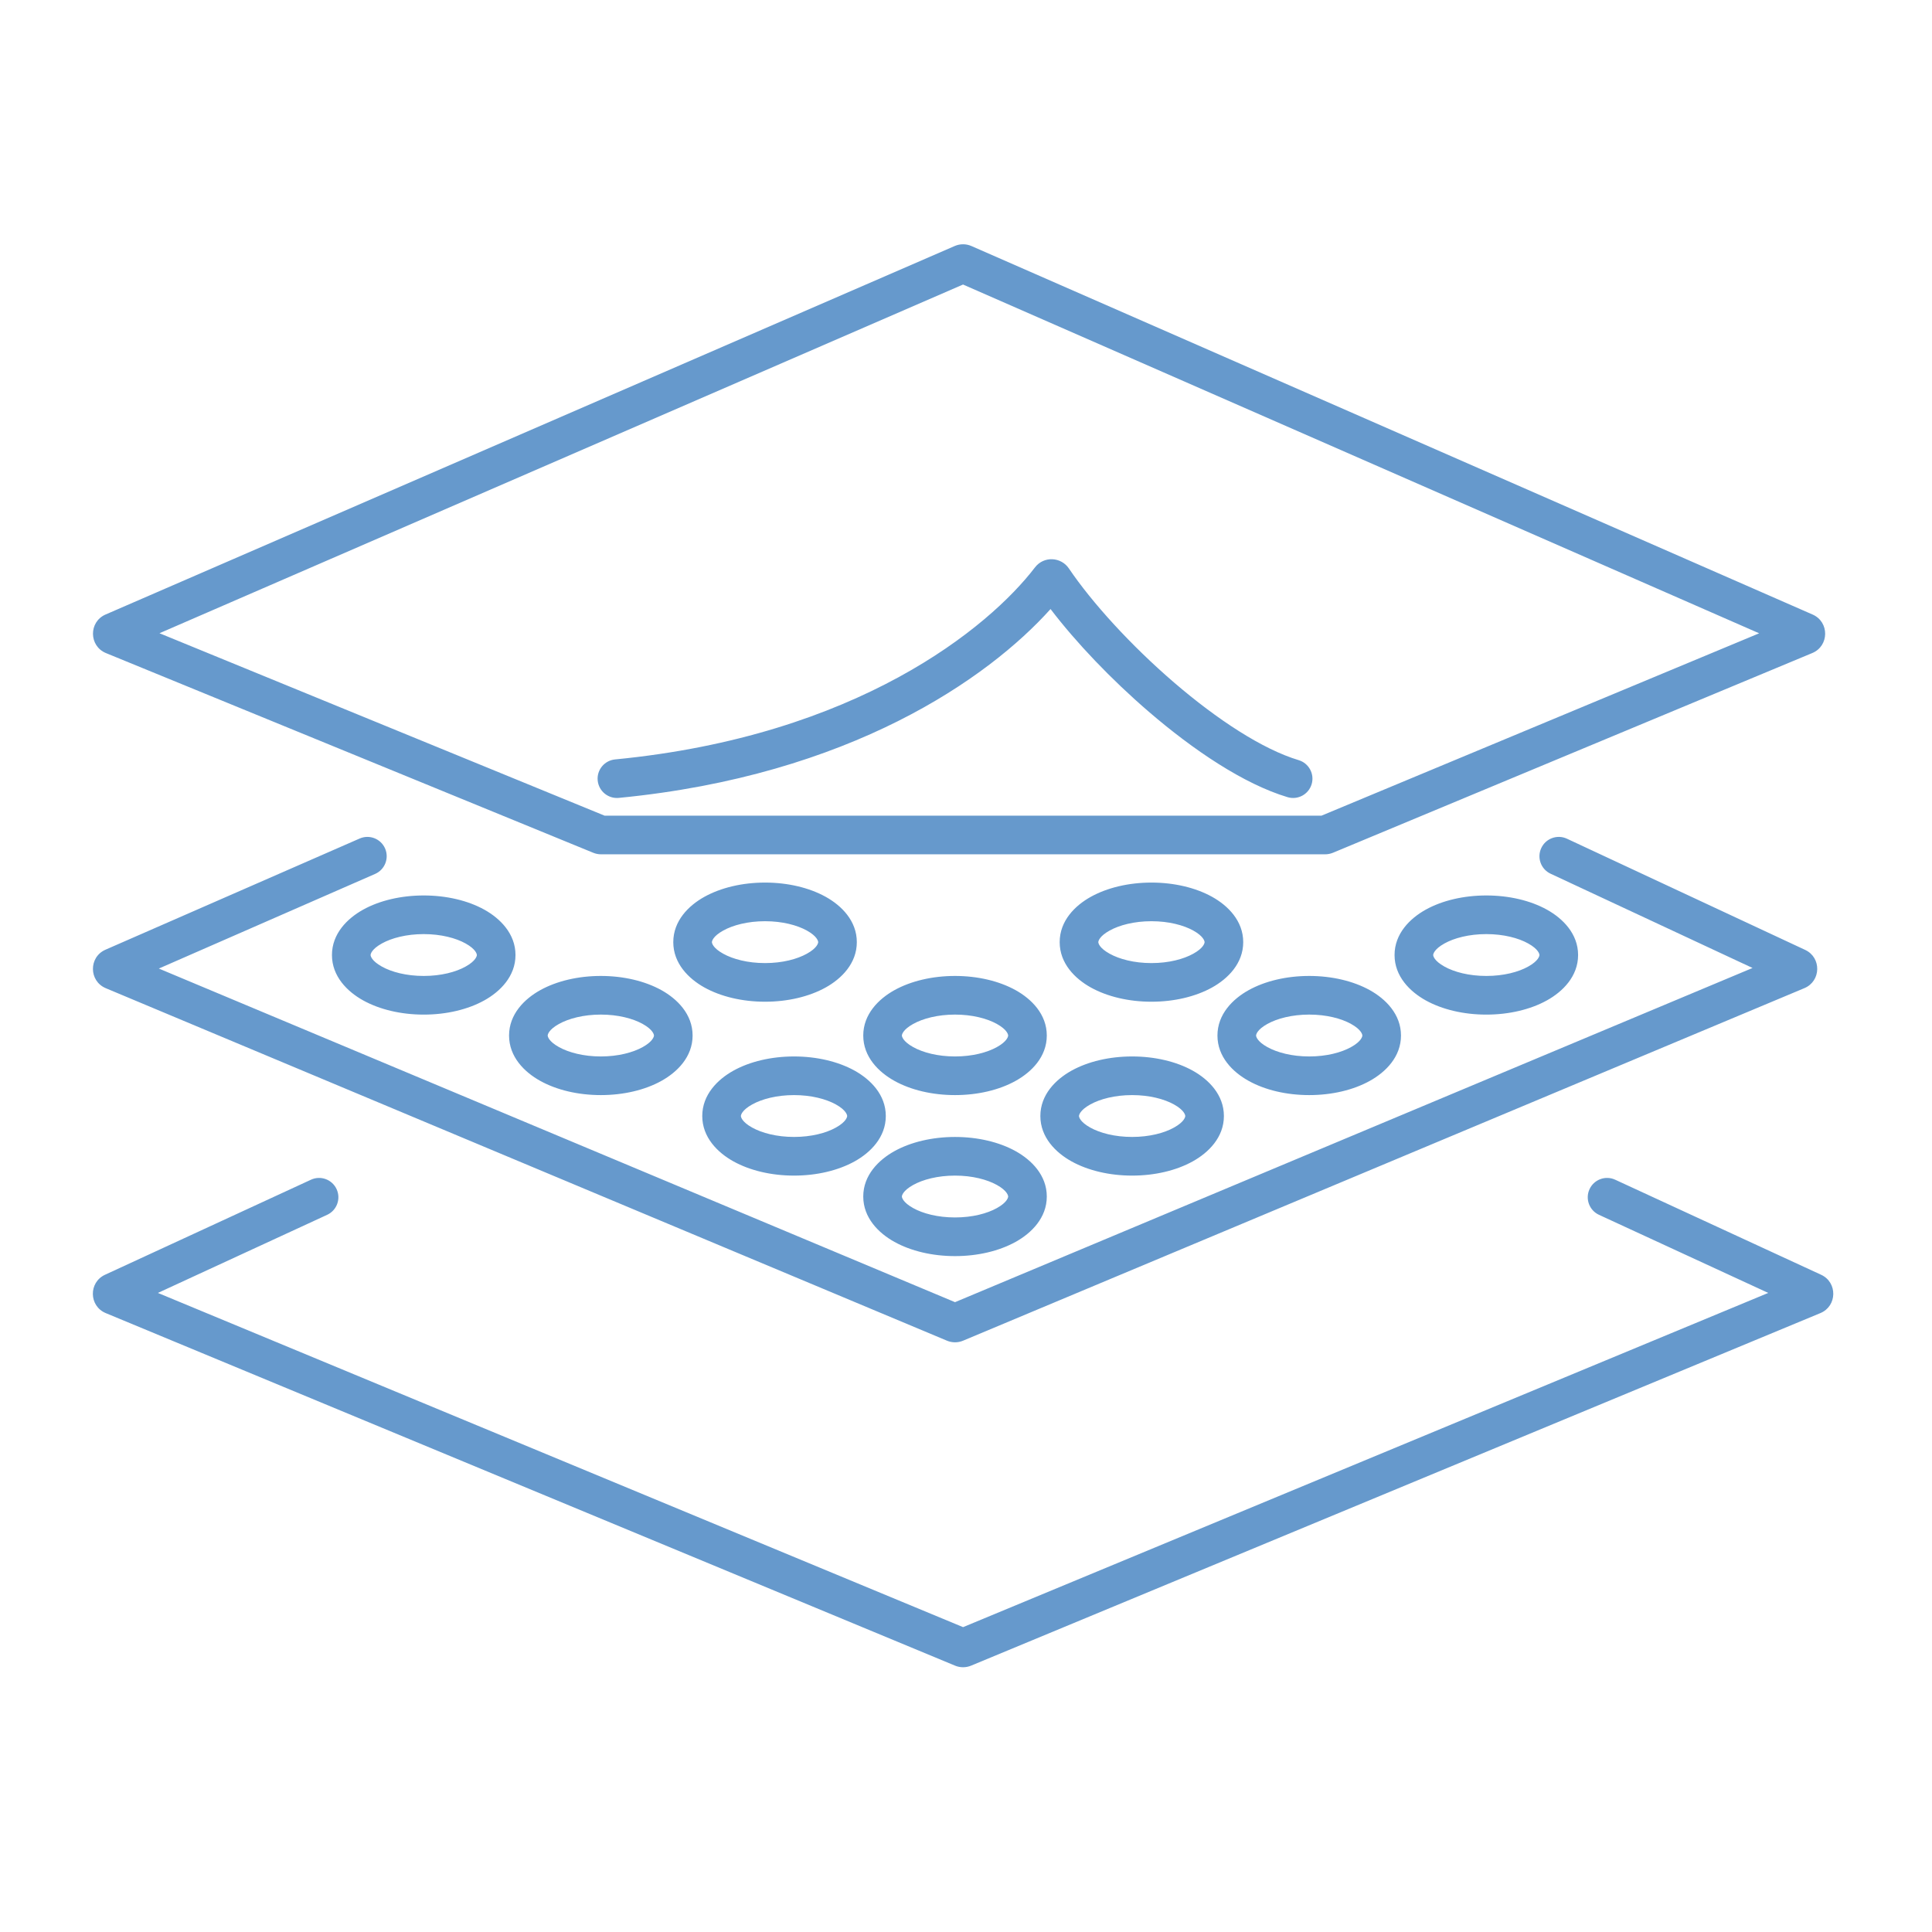 <svg width="88" height="88" viewBox="0 0 88 88" fill="none" xmlns="http://www.w3.org/2000/svg">
<path fill-rule="evenodd" clip-rule="evenodd" d="M43.865 12.96L7.264 28.843L27.54 37.153H60.191L80.127 28.846L43.865 12.96ZM43.487 11.205C43.73 11.1 44.006 11.1 44.249 11.207L82.563 27.992C83.331 28.328 83.321 29.422 82.547 29.745L60.719 38.84C60.602 38.888 60.478 38.913 60.352 38.913H27.381C27.257 38.913 27.134 38.889 27.02 38.842L4.827 29.747C4.047 29.427 4.035 28.326 4.809 27.99L43.487 11.205ZM47.851 27.741C49.012 29.264 50.613 30.945 52.328 32.42C54.359 34.167 56.65 35.711 58.647 36.31C59.113 36.449 59.603 36.185 59.743 35.72C59.883 35.254 59.618 34.764 59.153 34.624C57.514 34.132 55.449 32.783 53.475 31.086C51.517 29.402 49.748 27.461 48.686 25.892C48.329 25.364 47.545 25.317 47.14 25.846C45.042 28.589 39.046 33.523 28.015 34.591C27.532 34.638 27.177 35.068 27.224 35.551C27.271 36.035 27.701 36.389 28.185 36.343C38.722 35.323 45.019 30.897 47.851 27.741ZM17.086 39.806C17.531 39.611 17.734 39.092 17.54 38.647C17.345 38.202 16.826 37.999 16.381 38.194L4.804 43.258C4.036 43.594 4.045 44.687 4.818 45.011L43.132 61.066C43.367 61.165 43.633 61.165 43.868 61.066L82.187 45.009C82.951 44.689 82.972 43.615 82.222 43.266L71.372 38.202C70.932 37.997 70.408 38.187 70.203 38.628C69.997 39.068 70.187 39.592 70.628 39.797L79.826 44.09L43.5 59.312L7.235 44.116L17.086 39.806ZM15.332 54.165C15.536 54.606 15.343 55.129 14.902 55.333L7.192 58.891L43.867 74.114L80.541 58.891L72.831 55.333C72.39 55.129 72.197 54.606 72.401 54.165C72.605 53.723 73.127 53.531 73.569 53.734L82.95 58.064C83.704 58.413 83.683 59.492 82.916 59.81L44.232 75.868C43.998 75.965 43.735 75.965 43.501 75.868L4.817 59.81C4.05 59.492 4.029 58.413 4.783 58.064L14.165 53.734C14.606 53.531 15.129 53.723 15.332 54.165ZM16.88 43.5C16.88 43.459 16.921 43.236 17.394 42.973C17.837 42.727 18.509 42.547 19.3 42.547C20.09 42.547 20.763 42.727 21.206 42.973C21.679 43.236 21.72 43.459 21.72 43.5C21.72 43.542 21.679 43.764 21.206 44.027C20.763 44.274 20.09 44.453 19.3 44.453C18.509 44.453 17.837 44.274 17.394 44.027C16.921 43.764 16.88 43.542 16.88 43.5ZM19.3 40.787C18.268 40.787 17.29 41.017 16.539 41.434C15.818 41.835 15.12 42.529 15.12 43.5C15.12 44.471 15.818 45.165 16.539 45.566C17.29 45.983 18.268 46.214 19.3 46.214C20.332 46.214 21.31 45.983 22.061 45.566C22.782 45.165 23.48 44.471 23.48 43.5C23.48 42.529 22.782 41.835 22.061 41.434C21.31 41.017 20.332 40.787 19.3 40.787ZM25.461 46.639C24.987 46.902 24.947 47.125 24.947 47.167C24.947 47.208 24.987 47.431 25.461 47.694C25.904 47.94 26.576 48.12 27.367 48.12C28.157 48.12 28.829 47.94 29.273 47.694C29.746 47.431 29.787 47.208 29.787 47.167C29.787 47.125 29.746 46.902 29.273 46.639C28.829 46.393 28.157 46.213 27.367 46.213C26.576 46.213 25.904 46.393 25.461 46.639ZM24.606 45.101C25.357 44.684 26.335 44.453 27.367 44.453C28.399 44.453 29.377 44.684 30.128 45.101C30.849 45.502 31.547 46.196 31.547 47.167C31.547 48.138 30.849 48.832 30.128 49.232C29.377 49.65 28.399 49.88 27.367 49.88C26.335 49.88 25.357 49.65 24.606 49.232C23.885 48.832 23.187 48.138 23.187 47.167C23.187 46.196 23.885 45.502 24.606 45.101ZM33.747 50.833C33.747 50.792 33.787 50.569 34.261 50.306C34.704 50.06 35.376 49.88 36.167 49.88C36.957 49.88 37.629 50.06 38.073 50.306C38.546 50.569 38.587 50.792 38.587 50.833C38.587 50.875 38.546 51.097 38.073 51.36C37.629 51.607 36.957 51.786 36.167 51.786C35.376 51.786 34.704 51.607 34.261 51.36C33.787 51.097 33.747 50.875 33.747 50.833ZM36.167 48.12C35.135 48.12 34.157 48.35 33.406 48.767C32.685 49.168 31.987 49.862 31.987 50.833C31.987 51.804 32.685 52.498 33.406 52.899C34.157 53.316 35.135 53.547 36.167 53.547C37.199 53.547 38.176 53.316 38.928 52.899C39.649 52.498 40.347 51.804 40.347 50.833C40.347 49.862 39.649 49.168 38.928 48.767C38.176 48.35 37.199 48.12 36.167 48.12ZM49.661 50.306C49.187 50.569 49.147 50.792 49.147 50.833C49.147 50.875 49.187 51.097 49.661 51.36C50.104 51.607 50.776 51.786 51.567 51.786C52.357 51.786 53.029 51.607 53.473 51.36C53.946 51.097 53.987 50.875 53.987 50.833C53.987 50.792 53.946 50.569 53.473 50.306C53.029 50.06 52.357 49.88 51.567 49.88C50.776 49.88 50.104 50.06 49.661 50.306ZM48.806 48.767C49.557 48.35 50.535 48.12 51.567 48.12C52.599 48.12 53.577 48.35 54.328 48.767C55.049 49.168 55.747 49.862 55.747 50.833C55.747 51.804 55.049 52.498 54.328 52.899C53.577 53.316 52.599 53.547 51.567 53.547C50.535 53.547 49.557 53.316 48.806 52.899C48.085 52.498 47.387 51.804 47.387 50.833C47.387 49.862 48.085 49.168 48.806 48.767ZM57.213 47.167C57.213 47.125 57.254 46.902 57.727 46.639C58.171 46.393 58.843 46.213 59.633 46.213C60.424 46.213 61.096 46.393 61.539 46.639C62.013 46.902 62.053 47.125 62.053 47.167C62.053 47.208 62.013 47.431 61.539 47.694C61.096 47.94 60.424 48.12 59.633 48.12C58.843 48.12 58.171 47.94 57.727 47.694C57.254 47.431 57.213 47.208 57.213 47.167ZM59.633 44.453C58.601 44.453 57.623 44.684 56.873 45.101C56.151 45.502 55.453 46.196 55.453 47.167C55.453 48.138 56.151 48.832 56.873 49.232C57.623 49.65 58.601 49.88 59.633 49.88C60.665 49.88 61.643 49.65 62.394 49.232C63.115 48.832 63.813 48.138 63.813 47.167C63.813 46.196 63.115 45.502 62.394 45.101C61.643 44.684 60.665 44.453 59.633 44.453ZM65.794 42.973C65.321 43.236 65.28 43.459 65.28 43.5C65.28 43.542 65.321 43.764 65.794 44.027C66.237 44.274 66.909 44.453 67.7 44.453C68.49 44.453 69.163 44.274 69.606 44.027C70.079 43.764 70.12 43.542 70.12 43.5C70.12 43.459 70.079 43.236 69.606 42.973C69.163 42.727 68.49 42.547 67.7 42.547C66.909 42.547 66.237 42.727 65.794 42.973ZM64.939 41.434C65.69 41.017 66.668 40.787 67.7 40.787C68.732 40.787 69.71 41.017 70.461 41.434C71.182 41.835 71.88 42.529 71.88 43.5C71.88 44.471 71.182 45.165 70.461 45.566C69.71 45.983 68.732 46.214 67.7 46.214C66.668 46.214 65.69 45.983 64.939 45.566C64.218 45.165 63.52 44.471 63.52 43.5C63.52 42.529 64.218 41.835 64.939 41.434ZM41.08 47.167C41.08 47.125 41.121 46.902 41.594 46.639C42.037 46.393 42.709 46.213 43.5 46.213C44.291 46.213 44.963 46.393 45.406 46.639C45.879 46.902 45.92 47.125 45.92 47.167C45.92 47.208 45.879 47.431 45.406 47.694C44.963 47.94 44.291 48.12 43.5 48.12C42.709 48.12 42.037 47.94 41.594 47.694C41.121 47.431 41.08 47.208 41.08 47.167ZM43.5 44.453C42.468 44.453 41.49 44.684 40.739 45.101C40.018 45.502 39.32 46.196 39.32 47.167C39.32 48.138 40.018 48.832 40.739 49.232C41.49 49.65 42.468 49.88 43.5 49.88C44.532 49.88 45.51 49.65 46.261 49.232C46.982 48.832 47.68 48.138 47.68 47.167C47.68 46.196 46.982 45.502 46.261 45.101C45.51 44.684 44.532 44.453 43.5 44.453ZM41.594 53.973C41.121 54.236 41.08 54.459 41.08 54.5C41.08 54.542 41.121 54.764 41.594 55.027C42.037 55.274 42.709 55.453 43.5 55.453C44.291 55.453 44.963 55.274 45.406 55.027C45.879 54.764 45.92 54.542 45.92 54.5C45.92 54.459 45.879 54.236 45.406 53.973C44.963 53.727 44.291 53.547 43.5 53.547C42.709 53.547 42.037 53.727 41.594 53.973ZM40.739 52.434C41.49 52.017 42.468 51.787 43.5 51.787C44.532 51.787 45.51 52.017 46.261 52.434C46.982 52.835 47.68 53.529 47.68 54.5C47.68 55.471 46.982 56.165 46.261 56.566C45.51 56.983 44.532 57.214 43.5 57.214C42.468 57.214 41.49 56.983 40.739 56.566C40.018 56.165 39.32 55.471 39.32 54.5C39.32 53.529 40.018 52.835 40.739 52.434ZM32.941 42.386C32.467 42.649 32.427 42.872 32.427 42.913C32.427 42.955 32.467 43.178 32.941 43.44C33.384 43.687 34.056 43.867 34.847 43.867C35.637 43.867 36.309 43.687 36.753 43.44C37.226 43.178 37.267 42.955 37.267 42.913C37.267 42.872 37.226 42.649 36.753 42.386C36.309 42.14 35.637 41.96 34.847 41.96C34.056 41.96 33.384 42.14 32.941 42.386ZM32.086 40.848C32.837 40.431 33.815 40.2 34.847 40.2C35.879 40.2 36.856 40.431 37.608 40.848C38.329 41.248 39.027 41.942 39.027 42.913C39.027 43.884 38.329 44.578 37.608 44.979C36.856 45.396 35.879 45.627 34.847 45.627C33.815 45.627 32.837 45.396 32.086 44.979C31.365 44.578 30.667 43.884 30.667 42.913C30.667 41.942 31.365 41.248 32.086 40.848ZM50.541 42.386C50.067 42.649 50.027 42.872 50.027 42.913C50.027 42.955 50.067 43.178 50.541 43.44C50.984 43.687 51.656 43.867 52.447 43.867C53.237 43.867 53.909 43.687 54.353 43.44C54.826 43.178 54.867 42.955 54.867 42.913C54.867 42.872 54.826 42.649 54.353 42.386C53.909 42.14 53.237 41.96 52.447 41.96C51.656 41.96 50.984 42.14 50.541 42.386ZM49.686 40.848C50.437 40.431 51.415 40.2 52.447 40.2C53.479 40.2 54.456 40.431 55.208 40.848C55.929 41.248 56.627 41.942 56.627 42.913C56.627 43.884 55.929 44.578 55.208 44.979C54.456 45.396 53.479 45.627 52.447 45.627C51.415 45.627 50.437 45.396 49.686 44.979C48.965 44.578 48.267 43.884 48.267 42.913C48.267 41.942 48.965 41.248 49.686 40.848Z" fill="#6699CC"/>
</svg>
